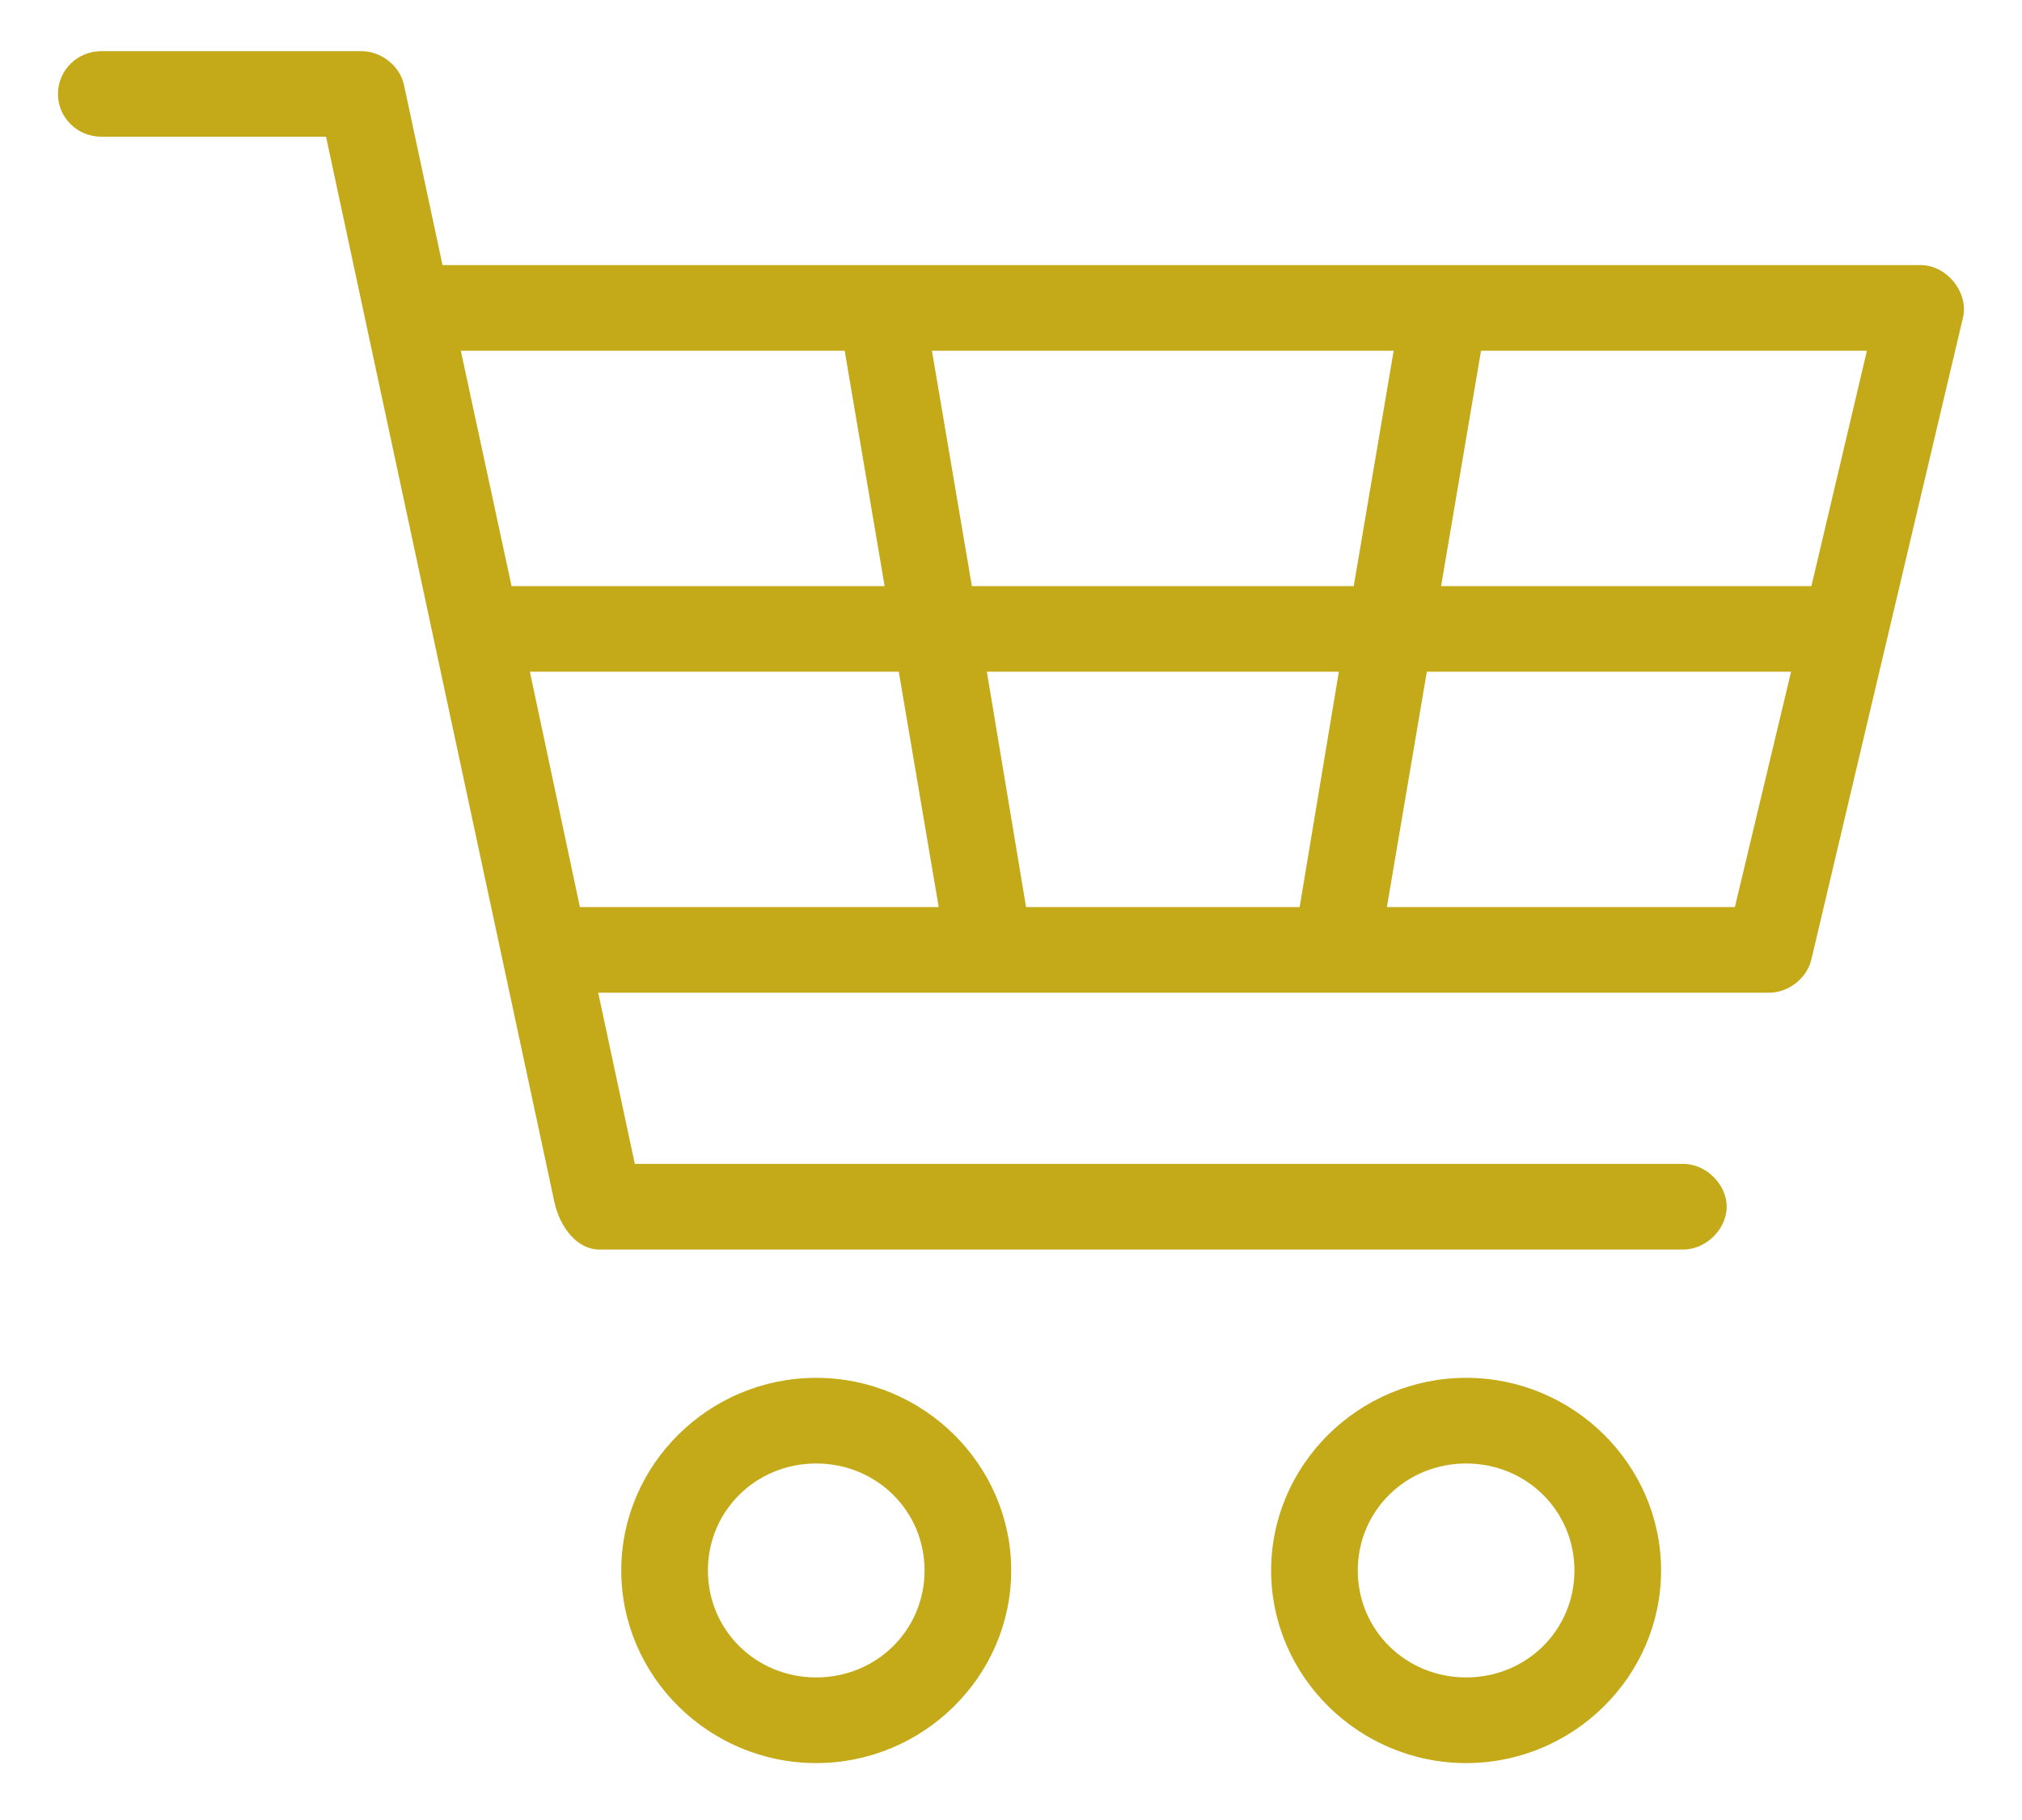 <?xml version="1.0" encoding="UTF-8"?>
<svg width="20px" height="18px" viewBox="0 0 20 18" version="1.1" xmlns="http://www.w3.org/2000/svg" xmlns:xlink="http://www.w3.org/1999/xlink">
    <!-- Generator: sketchtool 60 (101010) - https://sketch.com -->
    <title>FEFCDC41-B9C2-4474-8D5A-7874D0CC42DE</title>
    <desc>Created with sketchtool.</desc>
    <g id="Mobile" stroke="none" stroke-width="1" fill="none" fill-rule="evenodd">
        <g id="1.-M--Landing---Entrega-en-tienda" transform="translate(-36, -452)">
            <g id="Body" transform="translate(0, 62)">
                <g id="Recoger-en-tienda" transform="translate(8, 281)">
                    <g id="Pasos" transform="translate(16, 96)">
                        <g id="1.-Identifica">
                            <g id="Circle---1">
                                <g id="ic_carrito_24px" transform="translate(10, 10)">
                                    <g id="carrito">
                                        <rect id="Rectangle" x="0" y="0" width="23.834" height="23.834"></rect>
                                        <g id="noun_cart_1246425" transform="translate(2.571, 3.429)" fill="#C4A918" fill-rule="nonzero">
                                            <g id="Group">
                                                <path d="M0.431,0.077 C0.194,0.077 0.002,0.266 0.002,0.5 C0.002,0.734 0.194,0.923 0.431,0.923 L2.654,0.923 L4.911,11.452 C4.965,11.712 5.141,11.931 5.359,11.929 L16.074,11.929 C16.3,11.932 16.508,11.729 16.508,11.505 C16.508,11.282 16.3,11.079 16.074,11.082 L5.708,11.082 L5.346,9.389 L16.931,9.389 C17.123,9.387 17.304,9.243 17.346,9.058 L18.846,2.709 C18.902,2.463 18.686,2.195 18.431,2.193 L3.806,2.193 L3.424,0.407 C3.382,0.22 3.196,0.075 3.002,0.077 L0.431,0.077 Z M3.987,3.04 L7.784,3.04 L8.179,5.368 L4.489,5.368 L3.987,3.04 Z M8.647,3.04 L13.214,3.04 L12.819,5.368 L9.042,5.368 L8.647,3.04 Z M14.078,3.04 L17.895,3.04 L17.346,5.368 L13.683,5.368 L14.078,3.04 Z M4.67,6.214 L8.319,6.214 L8.714,8.542 L5.165,8.542 L4.67,6.214 Z M9.19,6.214 L12.672,6.214 L12.284,8.542 L9.578,8.542 L9.19,6.214 Z M13.542,6.214 L17.145,6.214 L16.589,8.542 L13.147,8.542 L13.542,6.214 Z M7.502,13.198 C6.442,13.198 5.574,14.056 5.574,15.103 C5.574,16.15 6.442,17.008 7.502,17.008 C8.562,17.008 9.431,16.15 9.431,15.103 C9.431,14.056 8.562,13.198 7.502,13.198 Z M13.931,13.198 C12.871,13.198 12.002,14.056 12.002,15.103 C12.002,16.15 12.871,17.008 13.931,17.008 C14.991,17.008 15.859,16.15 15.859,15.103 C15.859,14.056 14.991,13.198 13.931,13.198 Z M7.502,14.045 C8.099,14.045 8.574,14.514 8.574,15.103 C8.574,15.693 8.099,16.161 7.502,16.161 C6.905,16.161 6.431,15.693 6.431,15.103 C6.431,14.514 6.905,14.045 7.502,14.045 Z M13.931,14.045 C14.528,14.045 15.002,14.514 15.002,15.103 C15.002,15.693 14.528,16.161 13.931,16.161 C13.334,16.161 12.859,15.693 12.859,15.103 C12.859,14.514 13.334,14.045 13.931,14.045 Z" id="Shape"></path>
                                            </g>
                                        </g>
                                    </g>
                                </g>
                            </g>
                        </g>
                    </g>
                </g>
            </g>
        </g>
    </g>
</svg>